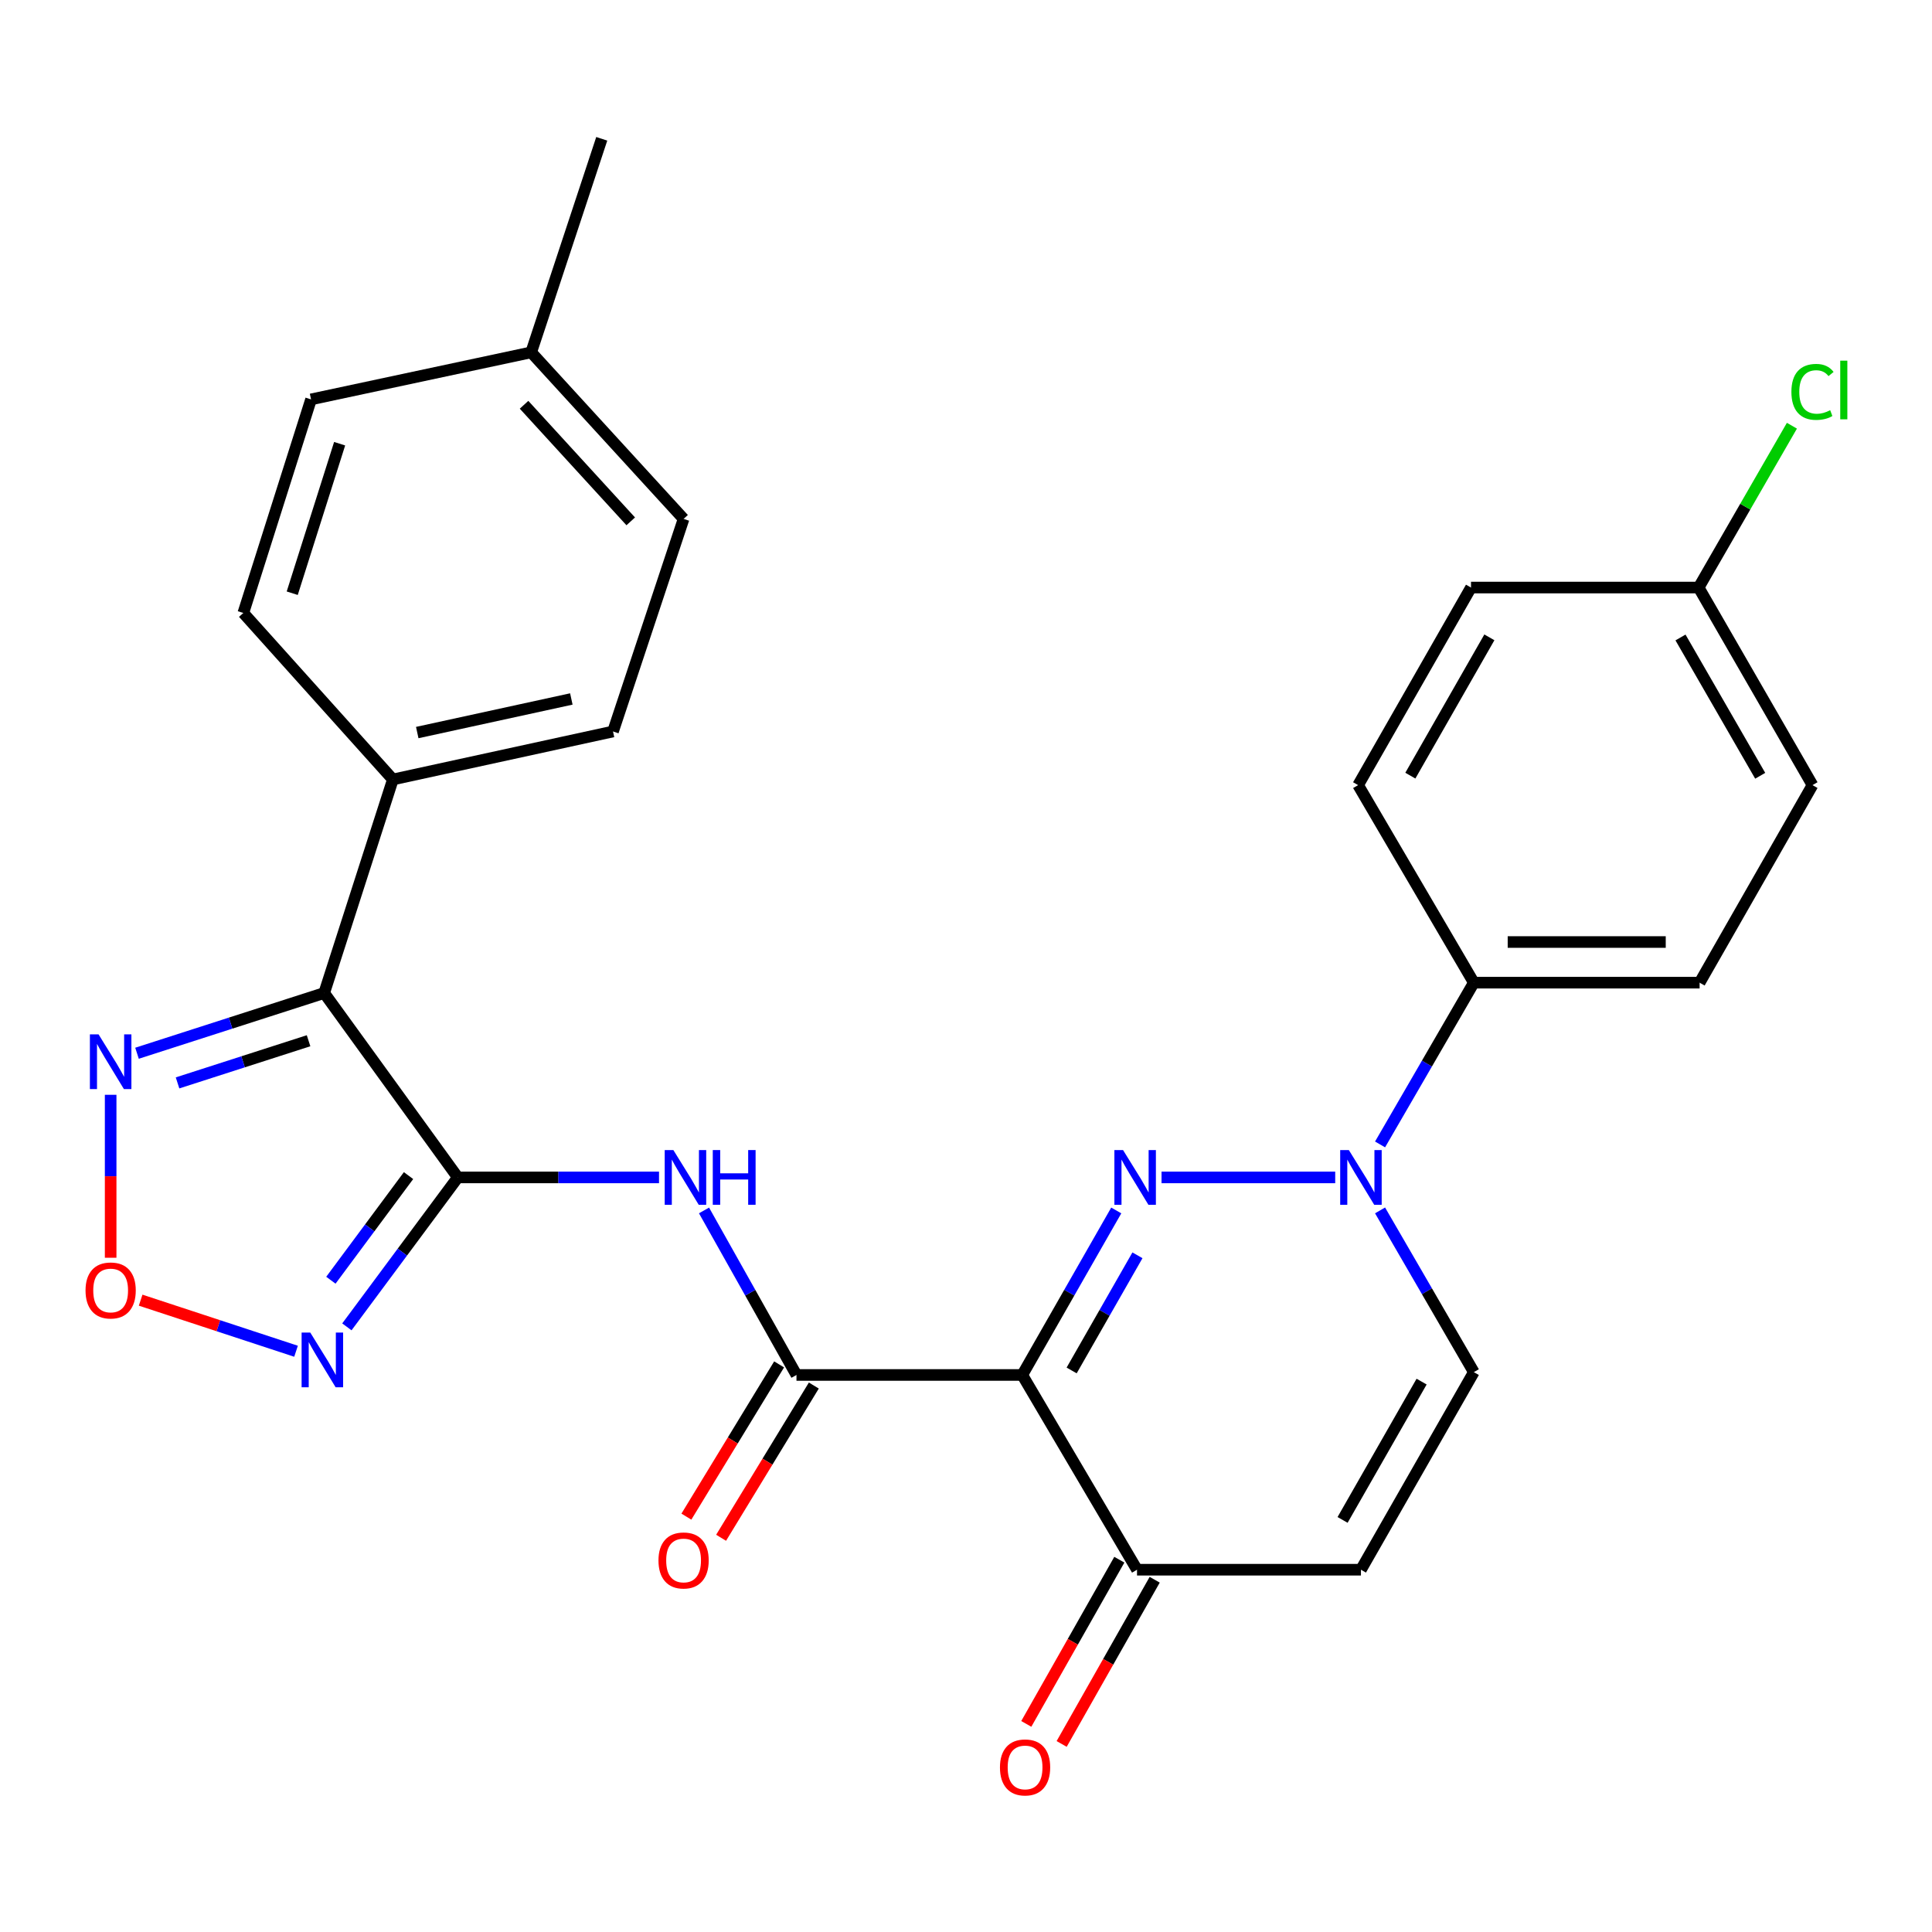 <?xml version='1.0' encoding='iso-8859-1'?>
<svg version='1.1' baseProfile='full'
              xmlns='http://www.w3.org/2000/svg'
                      xmlns:rdkit='http://www.rdkit.org/xml'
                      xmlns:xlink='http://www.w3.org/1999/xlink'
                  xml:space='preserve'
width='1000px' height='1000px' viewBox='0 0 1000 1000'>
<!-- END OF HEADER -->
<rect style='opacity:1.0;fill:#FFFFFF;stroke:none' width='1000' height='1000' x='0' y='0'> </rect>
<path class='bond-0' d='M 577.773,626.533 L 553.445,669.107' style='fill:none;fill-rule:evenodd;stroke:#0000FF;stroke-width:6px;stroke-linecap:butt;stroke-linejoin:miter;stroke-opacity:1' />
<path class='bond-0' d='M 553.445,669.107 L 529.116,711.68' style='fill:none;fill-rule:evenodd;stroke:#000000;stroke-width:6px;stroke-linecap:butt;stroke-linejoin:miter;stroke-opacity:1' />
<path class='bond-0' d='M 588.742,649.744 L 571.712,679.545' style='fill:none;fill-rule:evenodd;stroke:#0000FF;stroke-width:6px;stroke-linecap:butt;stroke-linejoin:miter;stroke-opacity:1' />
<path class='bond-0' d='M 571.712,679.545 L 554.682,709.347' style='fill:none;fill-rule:evenodd;stroke:#000000;stroke-width:6px;stroke-linecap:butt;stroke-linejoin:miter;stroke-opacity:1' />
<path class='bond-3' d='M 601.209,609.429 L 691.101,609.429' style='fill:none;fill-rule:evenodd;stroke:#0000FF;stroke-width:6px;stroke-linecap:butt;stroke-linejoin:miter;stroke-opacity:1' />
<path class='bond-4' d='M 529.116,711.68 L 412.254,711.68' style='fill:none;fill-rule:evenodd;stroke:#000000;stroke-width:6px;stroke-linecap:butt;stroke-linejoin:miter;stroke-opacity:1' />
<path class='bond-9' d='M 529.116,711.68 L 588.518,812.482' style='fill:none;fill-rule:evenodd;stroke:#000000;stroke-width:6px;stroke-linecap:butt;stroke-linejoin:miter;stroke-opacity:1' />
<path class='bond-1' d='M 236.961,609.429 L 289.034,609.429' style='fill:none;fill-rule:evenodd;stroke:#000000;stroke-width:6px;stroke-linecap:butt;stroke-linejoin:miter;stroke-opacity:1' />
<path class='bond-1' d='M 289.034,609.429 L 341.107,609.429' style='fill:none;fill-rule:evenodd;stroke:#0000FF;stroke-width:6px;stroke-linecap:butt;stroke-linejoin:miter;stroke-opacity:1' />
<path class='bond-2' d='M 236.961,609.429 L 167.799,513.98' style='fill:none;fill-rule:evenodd;stroke:#000000;stroke-width:6px;stroke-linecap:butt;stroke-linejoin:miter;stroke-opacity:1' />
<path class='bond-6' d='M 236.961,609.429 L 208.253,648.106' style='fill:none;fill-rule:evenodd;stroke:#000000;stroke-width:6px;stroke-linecap:butt;stroke-linejoin:miter;stroke-opacity:1' />
<path class='bond-6' d='M 208.253,648.106 L 179.545,686.783' style='fill:none;fill-rule:evenodd;stroke:#0000FF;stroke-width:6px;stroke-linecap:butt;stroke-linejoin:miter;stroke-opacity:1' />
<path class='bond-6' d='M 211.454,608.492 L 191.359,635.566' style='fill:none;fill-rule:evenodd;stroke:#000000;stroke-width:6px;stroke-linecap:butt;stroke-linejoin:miter;stroke-opacity:1' />
<path class='bond-6' d='M 191.359,635.566 L 171.263,662.64' style='fill:none;fill-rule:evenodd;stroke:#0000FF;stroke-width:6px;stroke-linecap:butt;stroke-linejoin:miter;stroke-opacity:1' />
<path class='bond-7' d='M 167.799,513.98 L 119.357,529.569' style='fill:none;fill-rule:evenodd;stroke:#000000;stroke-width:6px;stroke-linecap:butt;stroke-linejoin:miter;stroke-opacity:1' />
<path class='bond-7' d='M 119.357,529.569 L 70.915,545.158' style='fill:none;fill-rule:evenodd;stroke:#0000FF;stroke-width:6px;stroke-linecap:butt;stroke-linejoin:miter;stroke-opacity:1' />
<path class='bond-7' d='M 159.712,538.684 L 125.802,549.597' style='fill:none;fill-rule:evenodd;stroke:#000000;stroke-width:6px;stroke-linecap:butt;stroke-linejoin:miter;stroke-opacity:1' />
<path class='bond-7' d='M 125.802,549.597 L 91.893,560.509' style='fill:none;fill-rule:evenodd;stroke:#0000FF;stroke-width:6px;stroke-linecap:butt;stroke-linejoin:miter;stroke-opacity:1' />
<path class='bond-12' d='M 167.799,513.98 L 203.356,403.453' style='fill:none;fill-rule:evenodd;stroke:#000000;stroke-width:6px;stroke-linecap:butt;stroke-linejoin:miter;stroke-opacity:1' />
<path class='bond-11' d='M 714.319,626.501 L 738.586,668.36' style='fill:none;fill-rule:evenodd;stroke:#0000FF;stroke-width:6px;stroke-linecap:butt;stroke-linejoin:miter;stroke-opacity:1' />
<path class='bond-11' d='M 738.586,668.36 L 762.853,710.219' style='fill:none;fill-rule:evenodd;stroke:#000000;stroke-width:6px;stroke-linecap:butt;stroke-linejoin:miter;stroke-opacity:1' />
<path class='bond-13' d='M 714.318,592.356 L 738.585,550.491' style='fill:none;fill-rule:evenodd;stroke:#0000FF;stroke-width:6px;stroke-linecap:butt;stroke-linejoin:miter;stroke-opacity:1' />
<path class='bond-13' d='M 738.585,550.491 L 762.853,508.626' style='fill:none;fill-rule:evenodd;stroke:#000000;stroke-width:6px;stroke-linecap:butt;stroke-linejoin:miter;stroke-opacity:1' />
<path class='bond-5' d='M 412.254,711.68 L 388.326,669.101' style='fill:none;fill-rule:evenodd;stroke:#000000;stroke-width:6px;stroke-linecap:butt;stroke-linejoin:miter;stroke-opacity:1' />
<path class='bond-5' d='M 388.326,669.101 L 364.398,626.521' style='fill:none;fill-rule:evenodd;stroke:#0000FF;stroke-width:6px;stroke-linecap:butt;stroke-linejoin:miter;stroke-opacity:1' />
<path class='bond-14' d='M 403.27,706.208 L 379.271,745.608' style='fill:none;fill-rule:evenodd;stroke:#000000;stroke-width:6px;stroke-linecap:butt;stroke-linejoin:miter;stroke-opacity:1' />
<path class='bond-14' d='M 379.271,745.608 L 355.272,785.008' style='fill:none;fill-rule:evenodd;stroke:#FF0000;stroke-width:6px;stroke-linecap:butt;stroke-linejoin:miter;stroke-opacity:1' />
<path class='bond-14' d='M 421.238,717.153 L 397.239,756.553' style='fill:none;fill-rule:evenodd;stroke:#000000;stroke-width:6px;stroke-linecap:butt;stroke-linejoin:miter;stroke-opacity:1' />
<path class='bond-14' d='M 397.239,756.553 L 373.24,795.953' style='fill:none;fill-rule:evenodd;stroke:#FF0000;stroke-width:6px;stroke-linecap:butt;stroke-linejoin:miter;stroke-opacity:1' />
<path class='bond-8' d='M 153.229,699.405 L 113.013,686.184' style='fill:none;fill-rule:evenodd;stroke:#0000FF;stroke-width:6px;stroke-linecap:butt;stroke-linejoin:miter;stroke-opacity:1' />
<path class='bond-8' d='M 113.013,686.184 L 72.798,672.964' style='fill:none;fill-rule:evenodd;stroke:#FF0000;stroke-width:6px;stroke-linecap:butt;stroke-linejoin:miter;stroke-opacity:1' />
<path class='bond-30' d='M 57.272,566.666 L 57.272,608.838' style='fill:none;fill-rule:evenodd;stroke:#0000FF;stroke-width:6px;stroke-linecap:butt;stroke-linejoin:miter;stroke-opacity:1' />
<path class='bond-30' d='M 57.272,608.838 L 57.272,651.01' style='fill:none;fill-rule:evenodd;stroke:#FF0000;stroke-width:6px;stroke-linecap:butt;stroke-linejoin:miter;stroke-opacity:1' />
<path class='bond-15' d='M 579.365,807.296 L 555.285,849.793' style='fill:none;fill-rule:evenodd;stroke:#000000;stroke-width:6px;stroke-linecap:butt;stroke-linejoin:miter;stroke-opacity:1' />
<path class='bond-15' d='M 555.285,849.793 L 531.204,892.29' style='fill:none;fill-rule:evenodd;stroke:#FF0000;stroke-width:6px;stroke-linecap:butt;stroke-linejoin:miter;stroke-opacity:1' />
<path class='bond-15' d='M 597.67,817.669 L 573.59,860.165' style='fill:none;fill-rule:evenodd;stroke:#000000;stroke-width:6px;stroke-linecap:butt;stroke-linejoin:miter;stroke-opacity:1' />
<path class='bond-15' d='M 573.59,860.165 L 549.509,902.662' style='fill:none;fill-rule:evenodd;stroke:#FF0000;stroke-width:6px;stroke-linecap:butt;stroke-linejoin:miter;stroke-opacity:1' />
<path class='bond-28' d='M 588.518,812.482 L 704.421,812.482' style='fill:none;fill-rule:evenodd;stroke:#000000;stroke-width:6px;stroke-linecap:butt;stroke-linejoin:miter;stroke-opacity:1' />
<path class='bond-10' d='M 704.421,812.482 L 762.853,710.219' style='fill:none;fill-rule:evenodd;stroke:#000000;stroke-width:6px;stroke-linecap:butt;stroke-linejoin:miter;stroke-opacity:1' />
<path class='bond-10' d='M 694.918,786.705 L 735.82,715.121' style='fill:none;fill-rule:evenodd;stroke:#000000;stroke-width:6px;stroke-linecap:butt;stroke-linejoin:miter;stroke-opacity:1' />
<path class='bond-16' d='M 203.356,403.453 L 317.296,378.615' style='fill:none;fill-rule:evenodd;stroke:#000000;stroke-width:6px;stroke-linecap:butt;stroke-linejoin:miter;stroke-opacity:1' />
<path class='bond-16' d='M 215.966,379.17 L 295.724,361.784' style='fill:none;fill-rule:evenodd;stroke:#000000;stroke-width:6px;stroke-linecap:butt;stroke-linejoin:miter;stroke-opacity:1' />
<path class='bond-17' d='M 203.356,403.453 L 125.943,317.273' style='fill:none;fill-rule:evenodd;stroke:#000000;stroke-width:6px;stroke-linecap:butt;stroke-linejoin:miter;stroke-opacity:1' />
<path class='bond-18' d='M 762.853,508.626 L 879.715,508.626' style='fill:none;fill-rule:evenodd;stroke:#000000;stroke-width:6px;stroke-linecap:butt;stroke-linejoin:miter;stroke-opacity:1' />
<path class='bond-18' d='M 780.382,487.587 L 862.185,487.587' style='fill:none;fill-rule:evenodd;stroke:#000000;stroke-width:6px;stroke-linecap:butt;stroke-linejoin:miter;stroke-opacity:1' />
<path class='bond-19' d='M 762.853,508.626 L 702.96,406.375' style='fill:none;fill-rule:evenodd;stroke:#000000;stroke-width:6px;stroke-linecap:butt;stroke-linejoin:miter;stroke-opacity:1' />
<path class='bond-23' d='M 317.296,378.615 L 353.823,268.578' style='fill:none;fill-rule:evenodd;stroke:#000000;stroke-width:6px;stroke-linecap:butt;stroke-linejoin:miter;stroke-opacity:1' />
<path class='bond-24' d='M 125.943,317.273 L 160.997,206.723' style='fill:none;fill-rule:evenodd;stroke:#000000;stroke-width:6px;stroke-linecap:butt;stroke-linejoin:miter;stroke-opacity:1' />
<path class='bond-24' d='M 151.256,307.05 L 175.794,229.664' style='fill:none;fill-rule:evenodd;stroke:#000000;stroke-width:6px;stroke-linecap:butt;stroke-linejoin:miter;stroke-opacity:1' />
<path class='bond-22' d='M 879.715,508.626 L 938.146,406.375' style='fill:none;fill-rule:evenodd;stroke:#000000;stroke-width:6px;stroke-linecap:butt;stroke-linejoin:miter;stroke-opacity:1' />
<path class='bond-21' d='M 702.96,406.375 L 761.391,304.112' style='fill:none;fill-rule:evenodd;stroke:#000000;stroke-width:6px;stroke-linecap:butt;stroke-linejoin:miter;stroke-opacity:1' />
<path class='bond-21' d='M 729.993,401.473 L 770.895,329.889' style='fill:none;fill-rule:evenodd;stroke:#000000;stroke-width:6px;stroke-linecap:butt;stroke-linejoin:miter;stroke-opacity:1' />
<path class='bond-20' d='M 879.212,304.112 L 761.391,304.112' style='fill:none;fill-rule:evenodd;stroke:#000000;stroke-width:6px;stroke-linecap:butt;stroke-linejoin:miter;stroke-opacity:1' />
<path class='bond-26' d='M 879.212,304.112 L 903.35,262.231' style='fill:none;fill-rule:evenodd;stroke:#000000;stroke-width:6px;stroke-linecap:butt;stroke-linejoin:miter;stroke-opacity:1' />
<path class='bond-26' d='M 903.35,262.231 L 927.489,220.351' style='fill:none;fill-rule:evenodd;stroke:#00CC00;stroke-width:6px;stroke-linecap:butt;stroke-linejoin:miter;stroke-opacity:1' />
<path class='bond-29' d='M 879.212,304.112 L 938.146,406.375' style='fill:none;fill-rule:evenodd;stroke:#000000;stroke-width:6px;stroke-linecap:butt;stroke-linejoin:miter;stroke-opacity:1' />
<path class='bond-29' d='M 869.823,329.956 L 911.077,401.541' style='fill:none;fill-rule:evenodd;stroke:#000000;stroke-width:6px;stroke-linecap:butt;stroke-linejoin:miter;stroke-opacity:1' />
<path class='bond-31' d='M 353.823,268.578 L 274.937,182.375' style='fill:none;fill-rule:evenodd;stroke:#000000;stroke-width:6px;stroke-linecap:butt;stroke-linejoin:miter;stroke-opacity:1' />
<path class='bond-31' d='M 326.469,269.852 L 271.248,209.51' style='fill:none;fill-rule:evenodd;stroke:#000000;stroke-width:6px;stroke-linecap:butt;stroke-linejoin:miter;stroke-opacity:1' />
<path class='bond-25' d='M 160.997,206.723 L 274.937,182.375' style='fill:none;fill-rule:evenodd;stroke:#000000;stroke-width:6px;stroke-linecap:butt;stroke-linejoin:miter;stroke-opacity:1' />
<path class='bond-27' d='M 274.937,182.375 L 311.464,71.848' style='fill:none;fill-rule:evenodd;stroke:#000000;stroke-width:6px;stroke-linecap:butt;stroke-linejoin:miter;stroke-opacity:1' />
<path  class='atom-0' d='M 581.287 595.269
L 590.567 610.269
Q 591.487 611.749, 592.967 614.429
Q 594.447 617.109, 594.527 617.269
L 594.527 595.269
L 598.287 595.269
L 598.287 623.589
L 594.407 623.589
L 584.447 607.189
Q 583.287 605.269, 582.047 603.069
Q 580.847 600.869, 580.487 600.189
L 580.487 623.589
L 576.807 623.589
L 576.807 595.269
L 581.287 595.269
' fill='#0000FF'/>
<path  class='atom-4' d='M 698.161 595.269
L 707.441 610.269
Q 708.361 611.749, 709.841 614.429
Q 711.321 617.109, 711.401 617.269
L 711.401 595.269
L 715.161 595.269
L 715.161 623.589
L 711.281 623.589
L 701.321 607.189
Q 700.161 605.269, 698.921 603.069
Q 697.721 600.869, 697.361 600.189
L 697.361 623.589
L 693.681 623.589
L 693.681 595.269
L 698.161 595.269
' fill='#0000FF'/>
<path  class='atom-6' d='M 348.533 595.269
L 357.813 610.269
Q 358.733 611.749, 360.213 614.429
Q 361.693 617.109, 361.773 617.269
L 361.773 595.269
L 365.533 595.269
L 365.533 623.589
L 361.653 623.589
L 351.693 607.189
Q 350.533 605.269, 349.293 603.069
Q 348.093 600.869, 347.733 600.189
L 347.733 623.589
L 344.053 623.589
L 344.053 595.269
L 348.533 595.269
' fill='#0000FF'/>
<path  class='atom-6' d='M 368.933 595.269
L 372.773 595.269
L 372.773 607.309
L 387.253 607.309
L 387.253 595.269
L 391.093 595.269
L 391.093 623.589
L 387.253 623.589
L 387.253 610.509
L 372.773 610.509
L 372.773 623.589
L 368.933 623.589
L 368.933 595.269
' fill='#0000FF'/>
<path  class='atom-7' d='M 160.593 689.724
L 169.873 704.724
Q 170.793 706.204, 172.273 708.884
Q 173.753 711.564, 173.833 711.724
L 173.833 689.724
L 177.593 689.724
L 177.593 718.044
L 173.713 718.044
L 163.753 701.644
Q 162.593 699.724, 161.353 697.524
Q 160.153 695.324, 159.793 694.644
L 159.793 718.044
L 156.113 718.044
L 156.113 689.724
L 160.593 689.724
' fill='#0000FF'/>
<path  class='atom-8' d='M 51.012 535.388
L 60.292 550.388
Q 61.212 551.868, 62.692 554.548
Q 64.172 557.228, 64.252 557.388
L 64.252 535.388
L 68.012 535.388
L 68.012 563.708
L 64.132 563.708
L 54.172 547.308
Q 53.012 545.388, 51.772 543.188
Q 50.572 540.988, 50.212 540.308
L 50.212 563.708
L 46.532 563.708
L 46.532 535.388
L 51.012 535.388
' fill='#0000FF'/>
<path  class='atom-9' d='M 44.272 667.94
Q 44.272 661.14, 47.632 657.34
Q 50.992 653.54, 57.272 653.54
Q 63.552 653.54, 66.912 657.34
Q 70.272 661.14, 70.272 667.94
Q 70.272 674.82, 66.872 678.74
Q 63.472 682.62, 57.272 682.62
Q 51.032 682.62, 47.632 678.74
Q 44.272 674.86, 44.272 667.94
M 57.272 679.42
Q 61.592 679.42, 63.912 676.54
Q 66.272 673.62, 66.272 667.94
Q 66.272 662.38, 63.912 659.58
Q 61.592 656.74, 57.272 656.74
Q 52.952 656.74, 50.592 659.54
Q 48.272 662.34, 48.272 667.94
Q 48.272 673.66, 50.592 676.54
Q 52.952 679.42, 57.272 679.42
' fill='#FF0000'/>
<path  class='atom-15' d='M 340.823 807.688
Q 340.823 800.888, 344.183 797.088
Q 347.543 793.288, 353.823 793.288
Q 360.103 793.288, 363.463 797.088
Q 366.823 800.888, 366.823 807.688
Q 366.823 814.568, 363.423 818.488
Q 360.023 822.368, 353.823 822.368
Q 347.583 822.368, 344.183 818.488
Q 340.823 814.608, 340.823 807.688
M 353.823 819.168
Q 358.143 819.168, 360.463 816.288
Q 362.823 813.368, 362.823 807.688
Q 362.823 802.128, 360.463 799.328
Q 358.143 796.488, 353.823 796.488
Q 349.503 796.488, 347.143 799.288
Q 344.823 802.088, 344.823 807.688
Q 344.823 813.408, 347.143 816.288
Q 349.503 819.168, 353.823 819.168
' fill='#FF0000'/>
<path  class='atom-16' d='M 517.577 914.814
Q 517.577 908.014, 520.937 904.214
Q 524.297 900.414, 530.577 900.414
Q 536.857 900.414, 540.217 904.214
Q 543.577 908.014, 543.577 914.814
Q 543.577 921.694, 540.177 925.614
Q 536.777 929.494, 530.577 929.494
Q 524.337 929.494, 520.937 925.614
Q 517.577 921.734, 517.577 914.814
M 530.577 926.294
Q 534.897 926.294, 537.217 923.414
Q 539.577 920.494, 539.577 914.814
Q 539.577 909.254, 537.217 906.454
Q 534.897 903.614, 530.577 903.614
Q 526.257 903.614, 523.897 906.414
Q 521.577 909.214, 521.577 914.814
Q 521.577 920.534, 523.897 923.414
Q 526.257 926.294, 530.577 926.294
' fill='#FF0000'/>
<path  class='atom-27' d='M 927.226 202.84
Q 927.226 195.8, 930.506 192.12
Q 933.826 188.4, 940.106 188.4
Q 945.946 188.4, 949.066 192.52
L 946.426 194.68
Q 944.146 191.68, 940.106 191.68
Q 935.826 191.68, 933.546 194.56
Q 931.306 197.4, 931.306 202.84
Q 931.306 208.44, 933.626 211.32
Q 935.986 214.2, 940.546 214.2
Q 943.666 214.2, 947.306 212.32
L 948.426 215.32
Q 946.946 216.28, 944.706 216.84
Q 942.466 217.4, 939.986 217.4
Q 933.826 217.4, 930.506 213.64
Q 927.226 209.88, 927.226 202.84
' fill='#00CC00'/>
<path  class='atom-27' d='M 952.506 186.68
L 956.186 186.68
L 956.186 217.04
L 952.506 217.04
L 952.506 186.68
' fill='#00CC00'/>
</svg>
